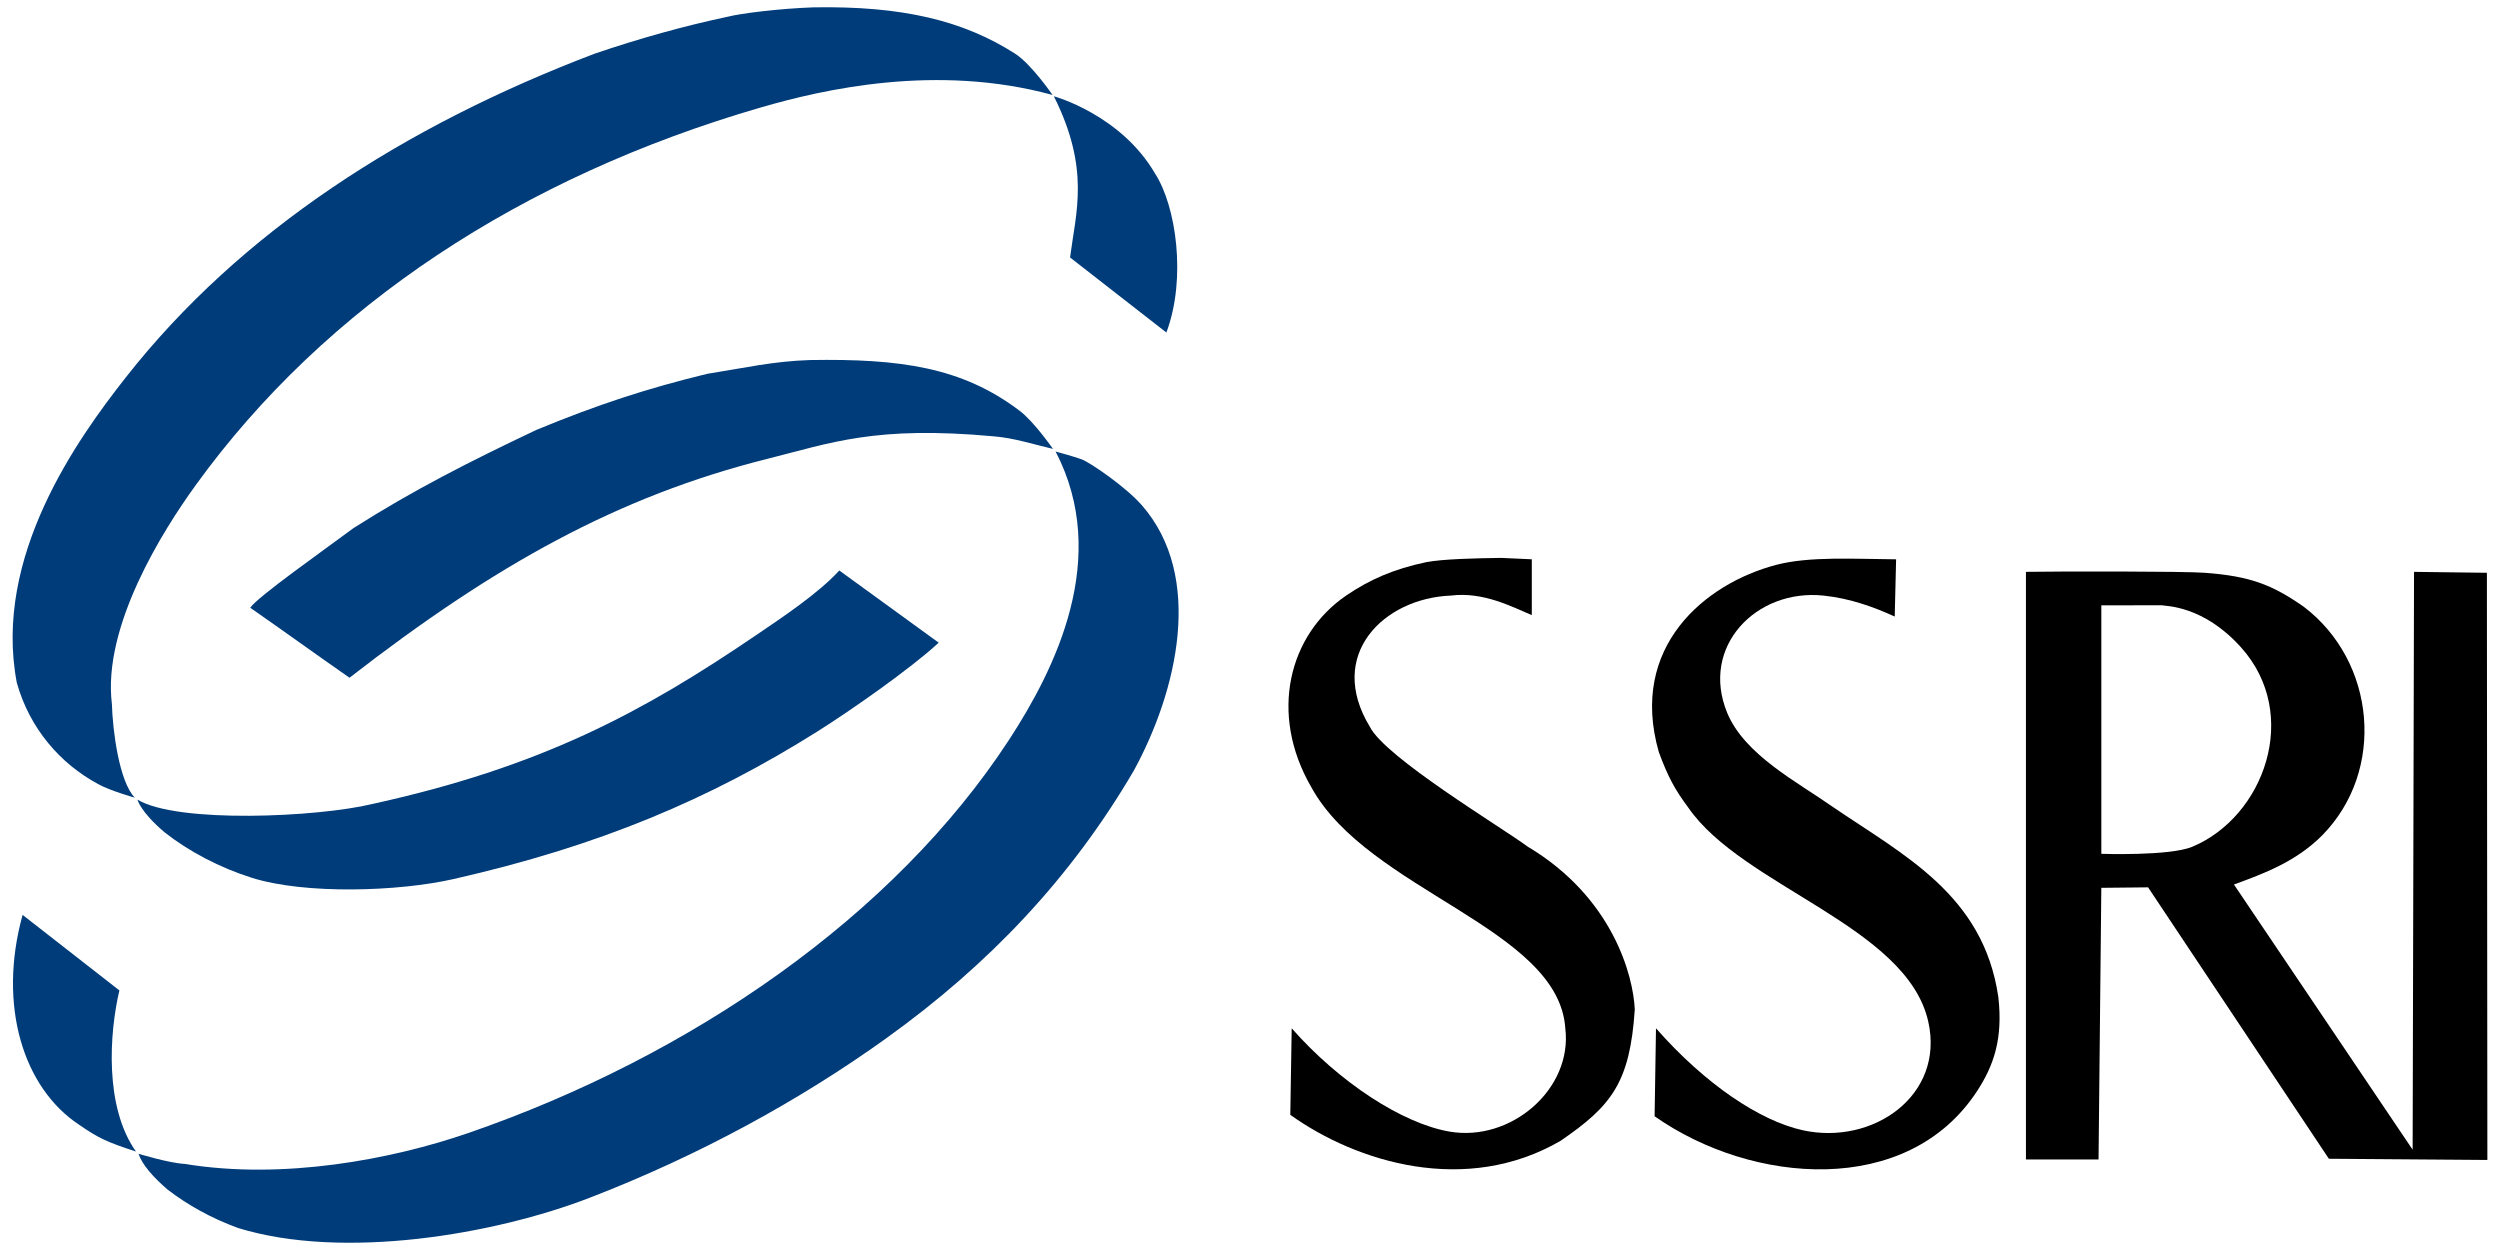 <?xml version="1.0" encoding="utf-8"?>
<!-- Generator: Adobe Illustrator 21.1.0, SVG Export Plug-In . SVG Version: 6.00 Build 0)  -->
<svg version="1.1" id="レイヤー_1" xmlns="http://www.w3.org/2000/svg" xmlns:xlink="http://www.w3.org/1999/xlink" x="0px"
	 y="0px" viewBox="0 0 124 62" enable-background="new 0 0 124 62" xml:space="preserve">
<g>
	<g>
		<path fill="#003C7A" d="M57.294,8.614c-1.704-2.935-5.022-3.839-5.022-3.839c1.809,3.619,1.093,5.737,0.803,7.996
			c1.592,1.241,3.185,2.481,4.777,3.722C58.864,13.8,58.325,10.203,57.294,8.614z M37.482,31.518
			c-5.653,3.843-10.664,6.527-19.028,8.363c-2.701,0.65-9.651,0.975-11.638-0.221c0,0,0.145,0.606,1.349,1.624
			c1.189,0.939,2.735,1.756,4.333,2.257c2.638,0.829,7.249,0.684,9.989,0.062c7.244-1.644,12.714-3.964,18.055-7.321
			c1.61-1.012,4.599-3.096,6.018-4.405l-4.931-3.581C40.599,29.43,38.767,30.644,37.482,31.518z M50.345,2.659
			c-2.582-1.649-5.601-2.368-9.989-2.295c-1.678,0.06-3.567,0.29-4.284,0.47c-2.133,0.452-4.373,1.077-6.573,1.826
			c-9.407,3.578-17.547,8.785-23.267,16.068c-2.382,3.033-6.59,8.882-5.398,15.137c0.634,2.26,2.145,4.009,4.033,5.025
			c0.6,0.335,1.82,0.675,1.82,0.675c-0.777-0.8-1.099-3.328-1.137-4.645c-0.474-3.858,2.532-8.609,4.157-10.857
			C16.14,15.166,25.883,8.771,37.75,5.326c3.072-0.892,8.705-2.189,14.457-0.616C52.207,4.71,51.149,3.172,50.345,2.659z"/>
		<path fill="#003C7A" d="M38.06,22.759c3.163-0.793,5.357-1.656,11.23-1.117c1.021,0.085,1.966,0.396,2.938,0.624
			c0,0-0.949-1.365-1.659-1.895c-2.844-2.154-5.905-2.587-10.4-2.513c-1.84,0.062-3.172,0.38-5.088,0.683
			c-2.96,0.72-5.387,1.507-8.468,2.778c-3.311,1.569-6.094,2.979-9.07,4.868c-1.448,1.075-4.815,3.449-5.13,3.958
			c1.634,1.137,3.289,2.334,4.923,3.471C24.546,28.018,30.664,24.614,38.06,22.759z M5.922,49.125
			c-1.51-1.179-4.801-3.746-4.801-3.746c-1.246,4.503,0.041,8.584,2.798,10.405c0.948,0.657,1.371,0.859,2.825,1.332
			C5.17,54.898,5.426,51.228,5.922,49.125z M56.623,25.045c-0.778-0.885-2.521-2.09-2.973-2.262
			c-0.393-0.144-1.293-0.388-1.293-0.388c2.736,5.256-0.008,10.78-2.323,14.322c-5.707,8.732-15.752,15.663-26.803,19.48
			c-3.828,1.322-9.215,2.334-14.065,1.533c-0.783-0.039-2.297-0.504-2.297-0.504c0.183,0.549,0.743,1.174,1.443,1.777
			c1.012,0.775,2.161,1.417,3.502,1.908c5.222,1.603,12.707,0.322,17.427-1.499c5.455-2.104,10.464-4.857,14.736-7.927
			c5.066-3.641,9.132-7.92,12.258-13.258C58.386,34.291,59.747,28.599,56.623,25.045z"/>
	</g>
	<g>
		<path fill-rule="evenodd" clip-rule="evenodd" d="M75.772,41.992c-1.298-0.961-7.068-4.423-7.827-5.943
			c-2.174-3.573,0.687-6.377,4.016-6.508c1.607-0.204,3.054,0.564,4.016,0.969c0-0.923,0-1.846,0-2.769
			c-0.507-0.023-1.016-0.046-1.523-0.069c-1.302,0.017-2.891,0.056-3.706,0.21c-1.614,0.34-2.809,0.86-3.98,1.659
			c-2.827,1.929-3.858,5.841-1.718,9.519c2.813,5.12,12.261,6.971,12.589,11.944c0.369,3.009-2.691,5.652-5.747,5.123
			c-2.337-0.405-5.46-2.439-7.824-5.123l-0.069,4.292c3.299,2.358,8.708,4.017,13.404,1.29c2.529-1.732,3.442-2.886,3.682-6.516
			C81.013,48.411,80.003,44.516,75.772,41.992z"/>
		<path fill-rule="evenodd" clip-rule="evenodd" d="M99.116,49.444c-0.745-5.072-4.688-7.019-8.247-9.447
			c-1.734-1.219-4.341-2.561-5.2-4.64c-1.354-3.283,1.439-6.166,4.778-5.816c1.343,0.141,2.527,0.582,3.531,1.039
			c0.023-0.946,0.046-1.892,0.069-2.838c-2.035-0.013-4.293-0.161-5.955,0.277c-3.531,0.93-7.309,4.07-5.816,9.277
			c0.454,1.248,0.827,1.909,1.464,2.762c2.695,3.912,10.828,5.878,11.899,10.6c0.837,3.689-2.761,6.169-6.232,5.4
			c-2.106-0.466-4.814-2.262-7.27-5.054l-0.069,4.362c4.832,3.399,12.551,4.03,15.994-1.247
			C98.878,52.872,99.357,51.536,99.116,49.444z"/>
		<g>
			<path fill-rule="evenodd" clip-rule="evenodd" d="M123.35,28.41l-3.614-0.046l-0.069,28.662l-8.863-13.154
				c1.517-0.556,3.074-1.135,4.372-2.433c3.173-3.221,2.664-8.633-0.91-11.345c-1.59-1.108-2.672-1.516-4.908-1.684
				c-0.986-0.077-7.222-0.075-8.871-0.046v29.147h3.601l0.138-13.475l2.319-0.024l8.967,13.462l7.862,0.06L123.35,28.41z
				 M108.727,42.003c-1.124,0.464-4.501,0.346-4.501,0.346c0-4.061,0-12.324,0-12.324l2.992-0.004
				c0.192,0.048,2.055-0.004,3.932,2.082C114.154,35.44,112.291,40.526,108.727,42.003z"/>
		</g>
	</g>
</g>
</svg>

